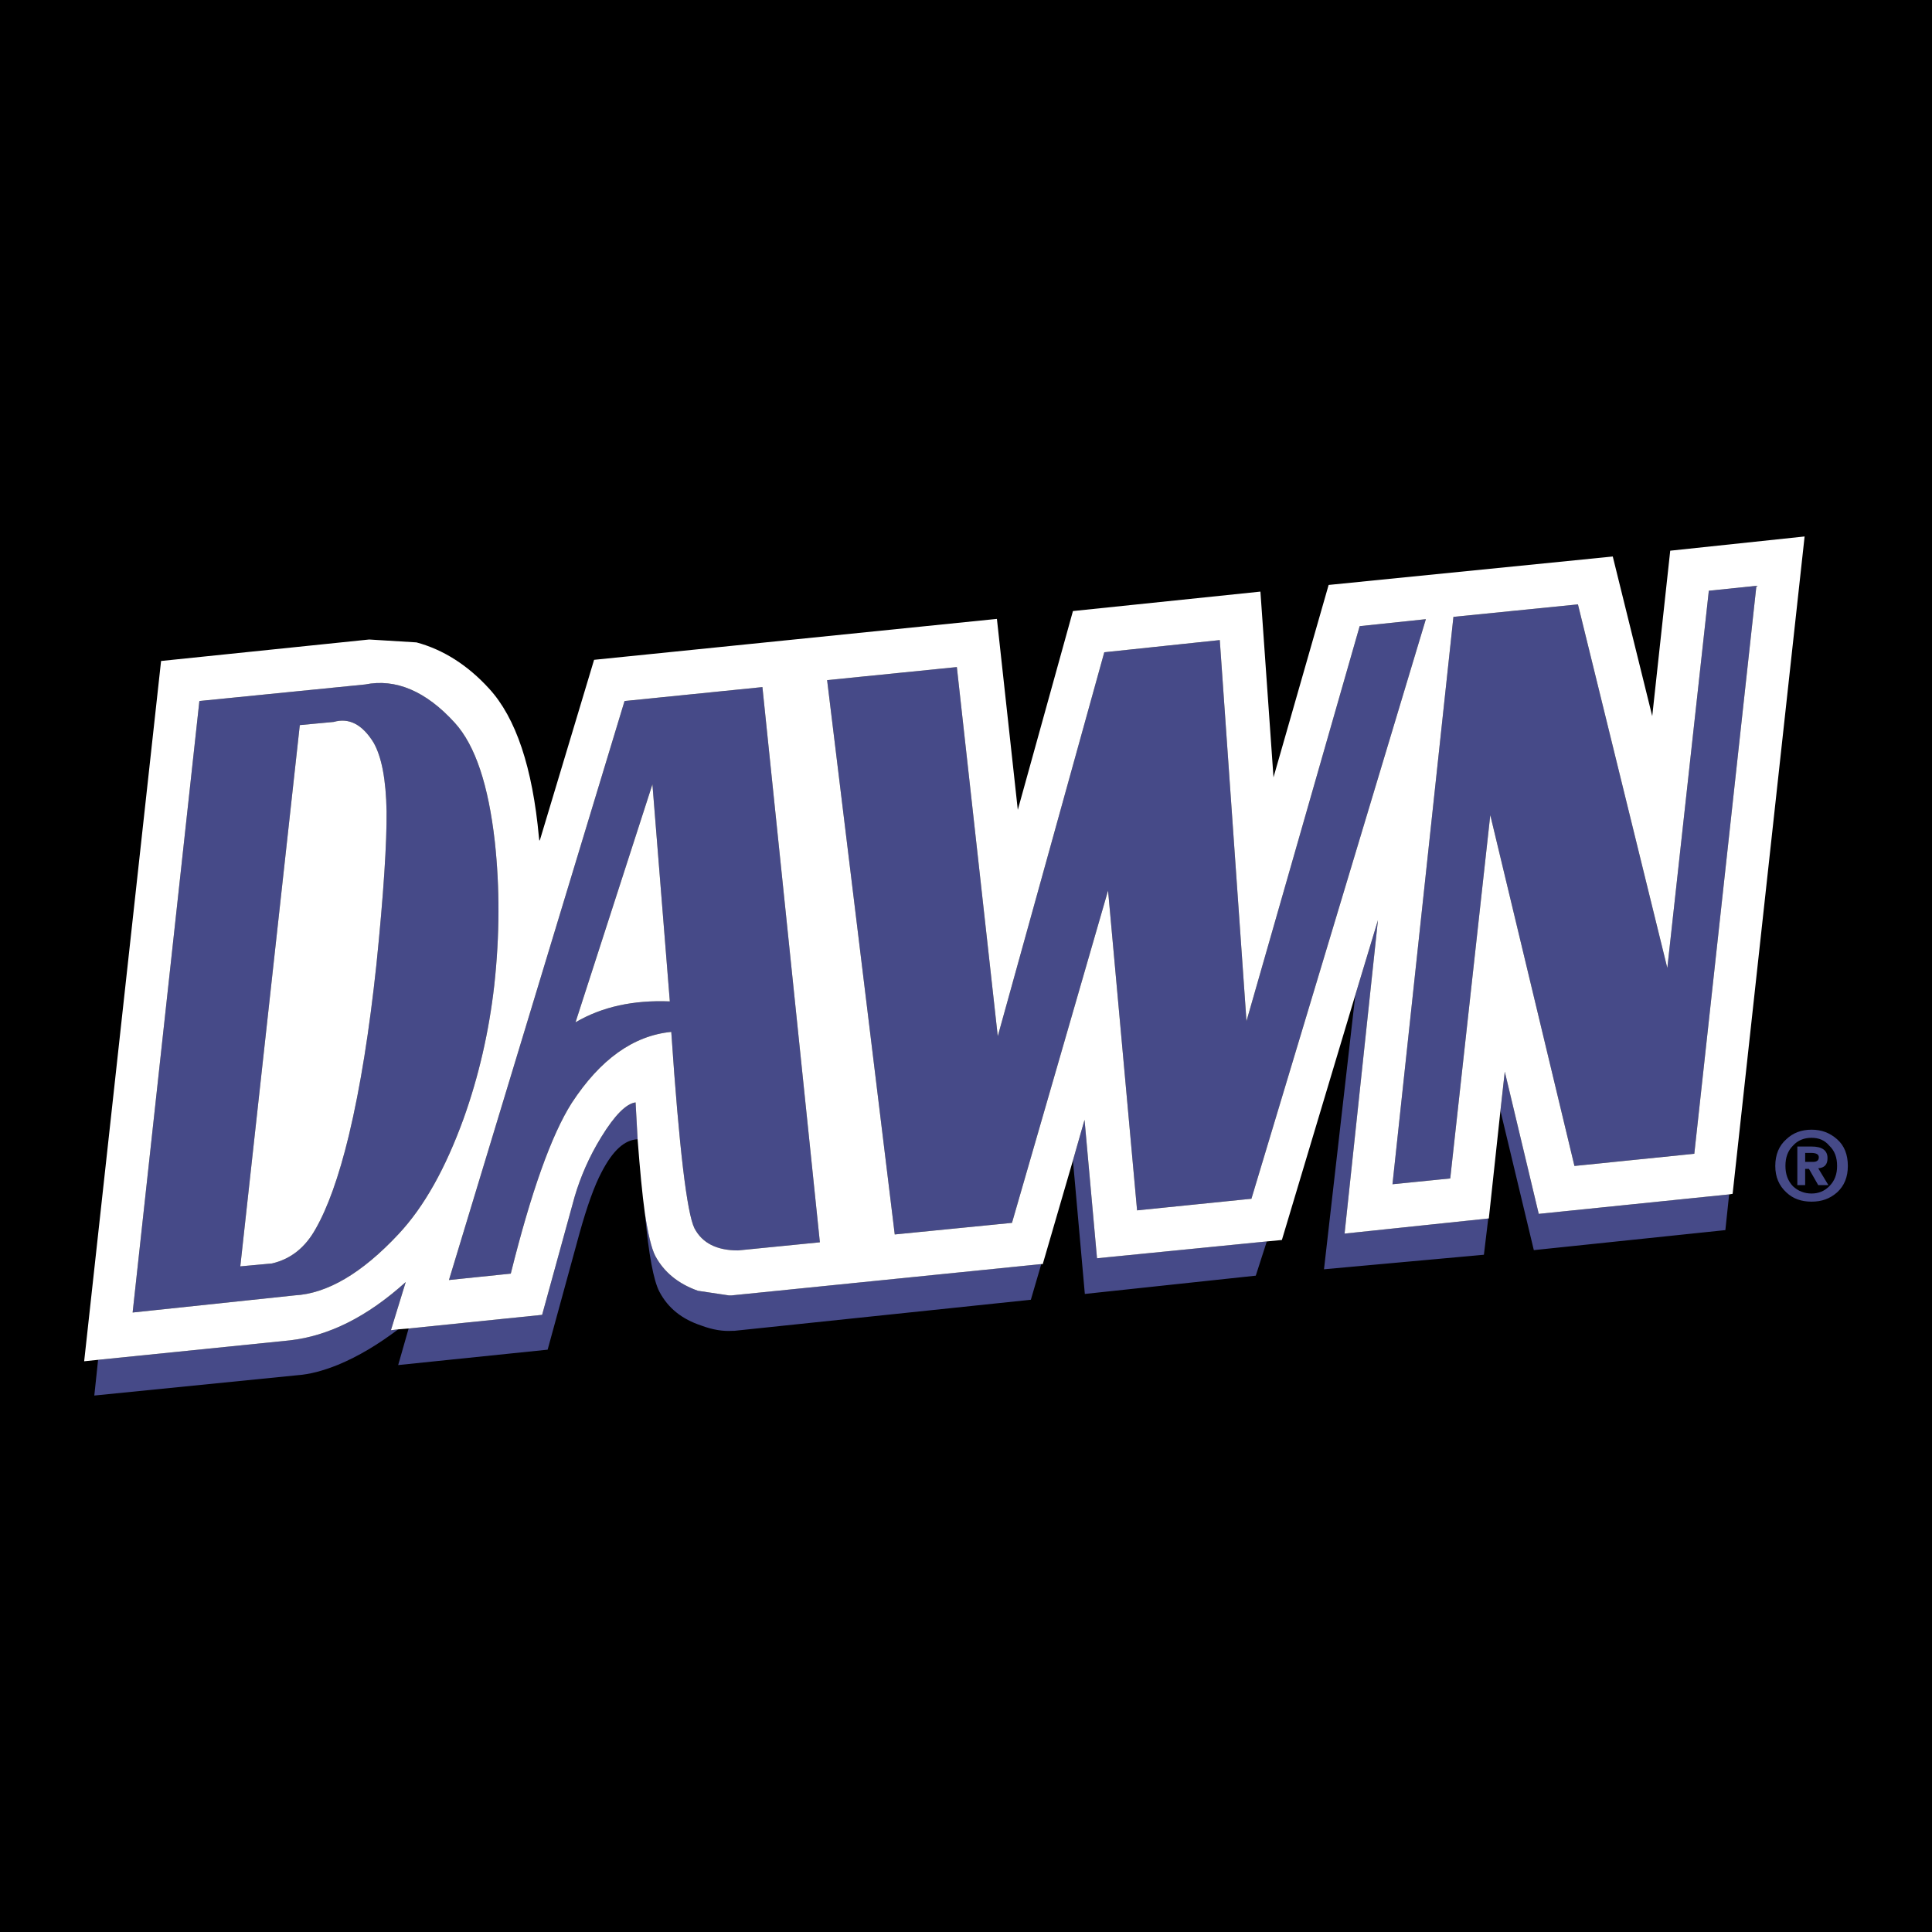 <?xml version="1.0" encoding="utf-8"?>
<!-- Generator: Adobe Illustrator 13.0.0, SVG Export Plug-In . SVG Version: 6.00 Build 14948)  -->
<!DOCTYPE svg PUBLIC "-//W3C//DTD SVG 1.0//EN" "http://www.w3.org/TR/2001/REC-SVG-20010904/DTD/svg10.dtd">
<svg version="1.0" id="Layer_1" xmlns="http://www.w3.org/2000/svg" xmlns:xlink="http://www.w3.org/1999/xlink" x="0px" y="0px"
	 width="192.756px" height="192.756px" viewBox="0 0 192.756 192.756" enable-background="new 0 0 192.756 192.756"
	 xml:space="preserve">
<g>
	<polygon fill-rule="evenodd" clip-rule="evenodd" points="0,0 192.756,0 192.756,192.756 0,192.756 0,0 	"/>
	<path fill-rule="evenodd" clip-rule="evenodd" fill="#464A88" d="M142.258,61.776L124.855,119.6l-11.408,1.158l-2.896-31.909
		l-9.585,33.155l-11.697,1.158l-6.747-55.305l12.943-1.303l4.083,36.831l10.627-38.308l11.523-1.216l2.664,38.018l11.293-39.408
		L142.258,61.776L142.258,61.776z M53.857,83.84h-0.058l-0.029-0.29L53.857,83.84L53.857,83.84z M9.787,135.67l19.11-1.939
		c3.88-0.434,7.731-2.346,11.582-5.82l-1.477,4.807l0.724-0.088c-1.998,1.506-3.967,2.693-5.994,3.533
		c-1.505,0.607-2.837,0.955-4.054,1.043l-20.269,2.027L9.787,135.67L9.787,135.67z M40.77,132.543l13.319-1.361l3.243-11.785
		c0.579-1.969,1.448-3.994,2.664-5.965c1.331-2.17,2.489-3.328,3.417-3.445l0.202,3.678c-1.303,0.059-2.461,1.1-3.59,3.271
		c-0.724,1.361-1.448,3.389-2.201,6.082l-3.186,11.639l-14.912,1.535L40.77,132.543L40.77,132.543z M64.339,121.047
		c0.318,2.086,0.666,3.533,1.042,4.258c0.869,1.621,2.288,2.779,4.256,3.475l3.098,0.463h0.231l30.924-3.127l-1.042,3.561
		l-29.592,3.1h-0.203c-0.898,0.057-1.911-0.088-3.069-0.521c-1.94-0.637-3.33-1.738-4.199-3.389
		C65.208,127.766,64.715,125.16,64.339,121.047L64.339,121.047z M107.048,115.777l1.158-4.053l1.245,13.811l16.939-1.68
		l-1.101,3.418l-17.055,1.824L107.048,115.777L107.048,115.777z M135.222,99.273l2.259-7.471l-3.33,31.272l14.333-1.506
		l-0.435,3.619l-15.954,1.449L135.222,99.273L135.222,99.273z M149.699,110.826l0.435-3.908l3.388,14.188l18.994-1.939l-0.376,3.561
		l-19.11,1.998L149.699,110.826L149.699,110.826z M175.238,58.446l-6.197,56.665l-11.958,1.217l-8.397-35.007l-3.995,36.253
		l-5.763,0.578l6.081-56.608l12.422-1.245l8.918,36.281l4.141-37.642L175.238,58.446L175.238,58.446z M179.321,114.389v3.85h0.781
		v-1.621h0.376l0.927,1.621h1.014l-1.014-1.678c0.638-0.059,0.927-0.377,0.927-1.014c0-0.783-0.55-1.158-1.593-1.158H179.321
		L179.321,114.389z M180.739,113.52c0.724,0,1.304,0.232,1.767,0.781c0.55,0.521,0.782,1.188,0.782,2.027
		c0,0.811-0.232,1.477-0.782,2.027c-0.463,0.463-1.043,0.723-1.767,0.723s-1.36-0.26-1.853-0.723
		c-0.521-0.551-0.753-1.217-0.753-2.027c0-0.84,0.231-1.506,0.753-2.027C179.379,113.752,180.016,113.52,180.739,113.52
		L180.739,113.52z M178.221,113.664c-0.725,0.637-1.101,1.535-1.101,2.664c0,1.1,0.376,1.969,1.101,2.635
		c0.666,0.637,1.505,0.926,2.519,0.926s1.824-0.289,2.549-0.926c0.724-0.666,1.071-1.535,1.071-2.635
		c0-1.129-0.348-2.027-1.071-2.664c-0.725-0.637-1.535-0.955-2.549-0.955S178.887,113.027,178.221,113.664L178.221,113.664z
		 M180.682,115.025c0.521,0,0.781,0.145,0.781,0.434c0,0.318-0.202,0.463-0.579,0.463h-0.781v-0.896H180.682L180.682,115.025z
		 M45.374,72.113c2.055,2.258,3.358,6.225,3.996,11.872c0.492,4.546,0.492,9.324-0.058,14.333c-0.521,4.574-1.535,9.033-3.07,13.318
		c-1.794,4.924-3.909,8.746-6.486,11.496c-3.648,3.908-7.123,5.936-10.366,6.109l-16.157,1.709l6.66-61.009l16.534-1.651
		C39.466,67.683,42.478,68.928,45.374,72.113L45.374,72.113z M38.569,80.945c-0.058-3.185-0.493-5.444-1.303-6.863
		c-1.129-1.824-2.461-2.49-3.967-2.056l-3.388,0.318l-5.936,54.001l3.156-0.289c1.882-0.434,3.33-1.592,4.372-3.475
		c1.158-2.027,2.288-5.096,3.301-9.295c1.159-4.834,2.056-10.539,2.751-17.054C38.279,89.139,38.598,84.042,38.569,80.945
		L38.569,80.945z M76.066,68.552l5.733,55.392l-8.166,0.811c-2.114,0-3.562-0.725-4.343-2.201c-0.753-1.506-1.535-8.02-2.317-19.602
		c-3.793,0.375-7.094,2.75-9.932,7.094c-2.027,3.186-4.054,8.889-6.081,17.025l-6.167,0.637l17.518-57.765L76.066,68.552
		L76.066,68.552z M66.829,99.91l-1.737-21.658l-7.673,23.744C60.083,100.432,63.21,99.766,66.829,99.91L66.829,99.91z"/>
	<path fill-rule="evenodd" clip-rule="evenodd" fill="#FFFFFF" d="M142.258,61.776L124.855,119.6l-11.408,1.158l-2.896-31.909
		l-9.585,33.155l-11.697,1.158l-6.747-55.305l12.943-1.303l4.083,36.831l10.627-38.308l11.523-1.216l2.664,38.018l11.293-39.408
		L142.258,61.776L142.258,61.776z M172.516,119.166l0.348-0.059l7.182-65.583l-13.407,1.419l-1.795,16.504l-3.938-15.925
		l-28.348,2.838l-5.501,19.197l-1.304-18.532l-18.705,1.94L101.546,80.8l-2.084-19.053l-40.19,4.083l-5.414,18.01h-0.058
		l-0.029-0.29c-0.637-6.949-2.288-11.93-4.98-14.854c-2.114-2.316-4.546-3.88-7.239-4.604l-4.72-0.289L16.07,65.946l-7.673,69.869
		l1.39-0.145l19.11-1.939c3.88-0.434,7.731-2.346,11.582-5.82l-1.477,4.807l0.724-0.088l1.043-0.086l13.319-1.361l3.243-11.785
		c0.579-1.969,1.448-3.994,2.664-5.965c1.331-2.17,2.489-3.328,3.417-3.445l0.202,3.678c0.232,3.041,0.463,5.502,0.724,7.383
		c0.318,2.086,0.666,3.533,1.042,4.258c0.869,1.621,2.288,2.779,4.256,3.475l3.098,0.463h0.231l30.924-3.127h0.146l3.011-10.338
		l1.158-4.053l1.245,13.811l16.939-1.68l1.505-0.145l7.326-24.438l2.259-7.471l-3.33,31.272l14.333-1.506h0.058l1.158-10.742
		l0.435-3.908l3.388,14.188L172.516,119.166L172.516,119.166z M175.238,58.446l-6.197,56.665l-11.958,1.217l-8.397-35.007
		l-3.995,36.253l-5.763,0.578l6.081-56.608l12.422-1.245l8.918,36.281l4.141-37.642L175.238,58.446L175.238,58.446z M45.374,72.113
		c2.055,2.258,3.358,6.225,3.996,11.872c0.492,4.546,0.492,9.324-0.058,14.333c-0.521,4.574-1.535,9.033-3.07,13.318
		c-1.794,4.924-3.909,8.746-6.486,11.496c-3.648,3.908-7.123,5.936-10.366,6.109l-16.157,1.709l6.66-61.009l16.534-1.651
		C39.466,67.683,42.478,68.928,45.374,72.113L45.374,72.113z M38.569,80.945c-0.058-3.185-0.493-5.444-1.303-6.863
		c-1.129-1.824-2.461-2.49-3.967-2.056l-3.388,0.318l-5.936,54.001l3.156-0.289c1.882-0.434,3.33-1.592,4.372-3.475
		c1.158-2.027,2.288-5.096,3.301-9.295c1.159-4.834,2.056-10.539,2.751-17.054C38.279,89.139,38.598,84.042,38.569,80.945
		L38.569,80.945z M76.066,68.552l5.733,55.392l-8.166,0.811c-2.114,0-3.562-0.725-4.343-2.201c-0.753-1.506-1.535-8.02-2.317-19.602
		c-3.793,0.375-7.094,2.75-9.932,7.094c-2.027,3.186-4.054,8.889-6.081,17.025l-6.167,0.637l17.518-57.765L76.066,68.552
		L76.066,68.552z M66.829,99.91l-1.737-21.658l-7.673,23.744C60.083,100.432,63.21,99.766,66.829,99.91L66.829,99.91z"/>
</g>
</svg>
